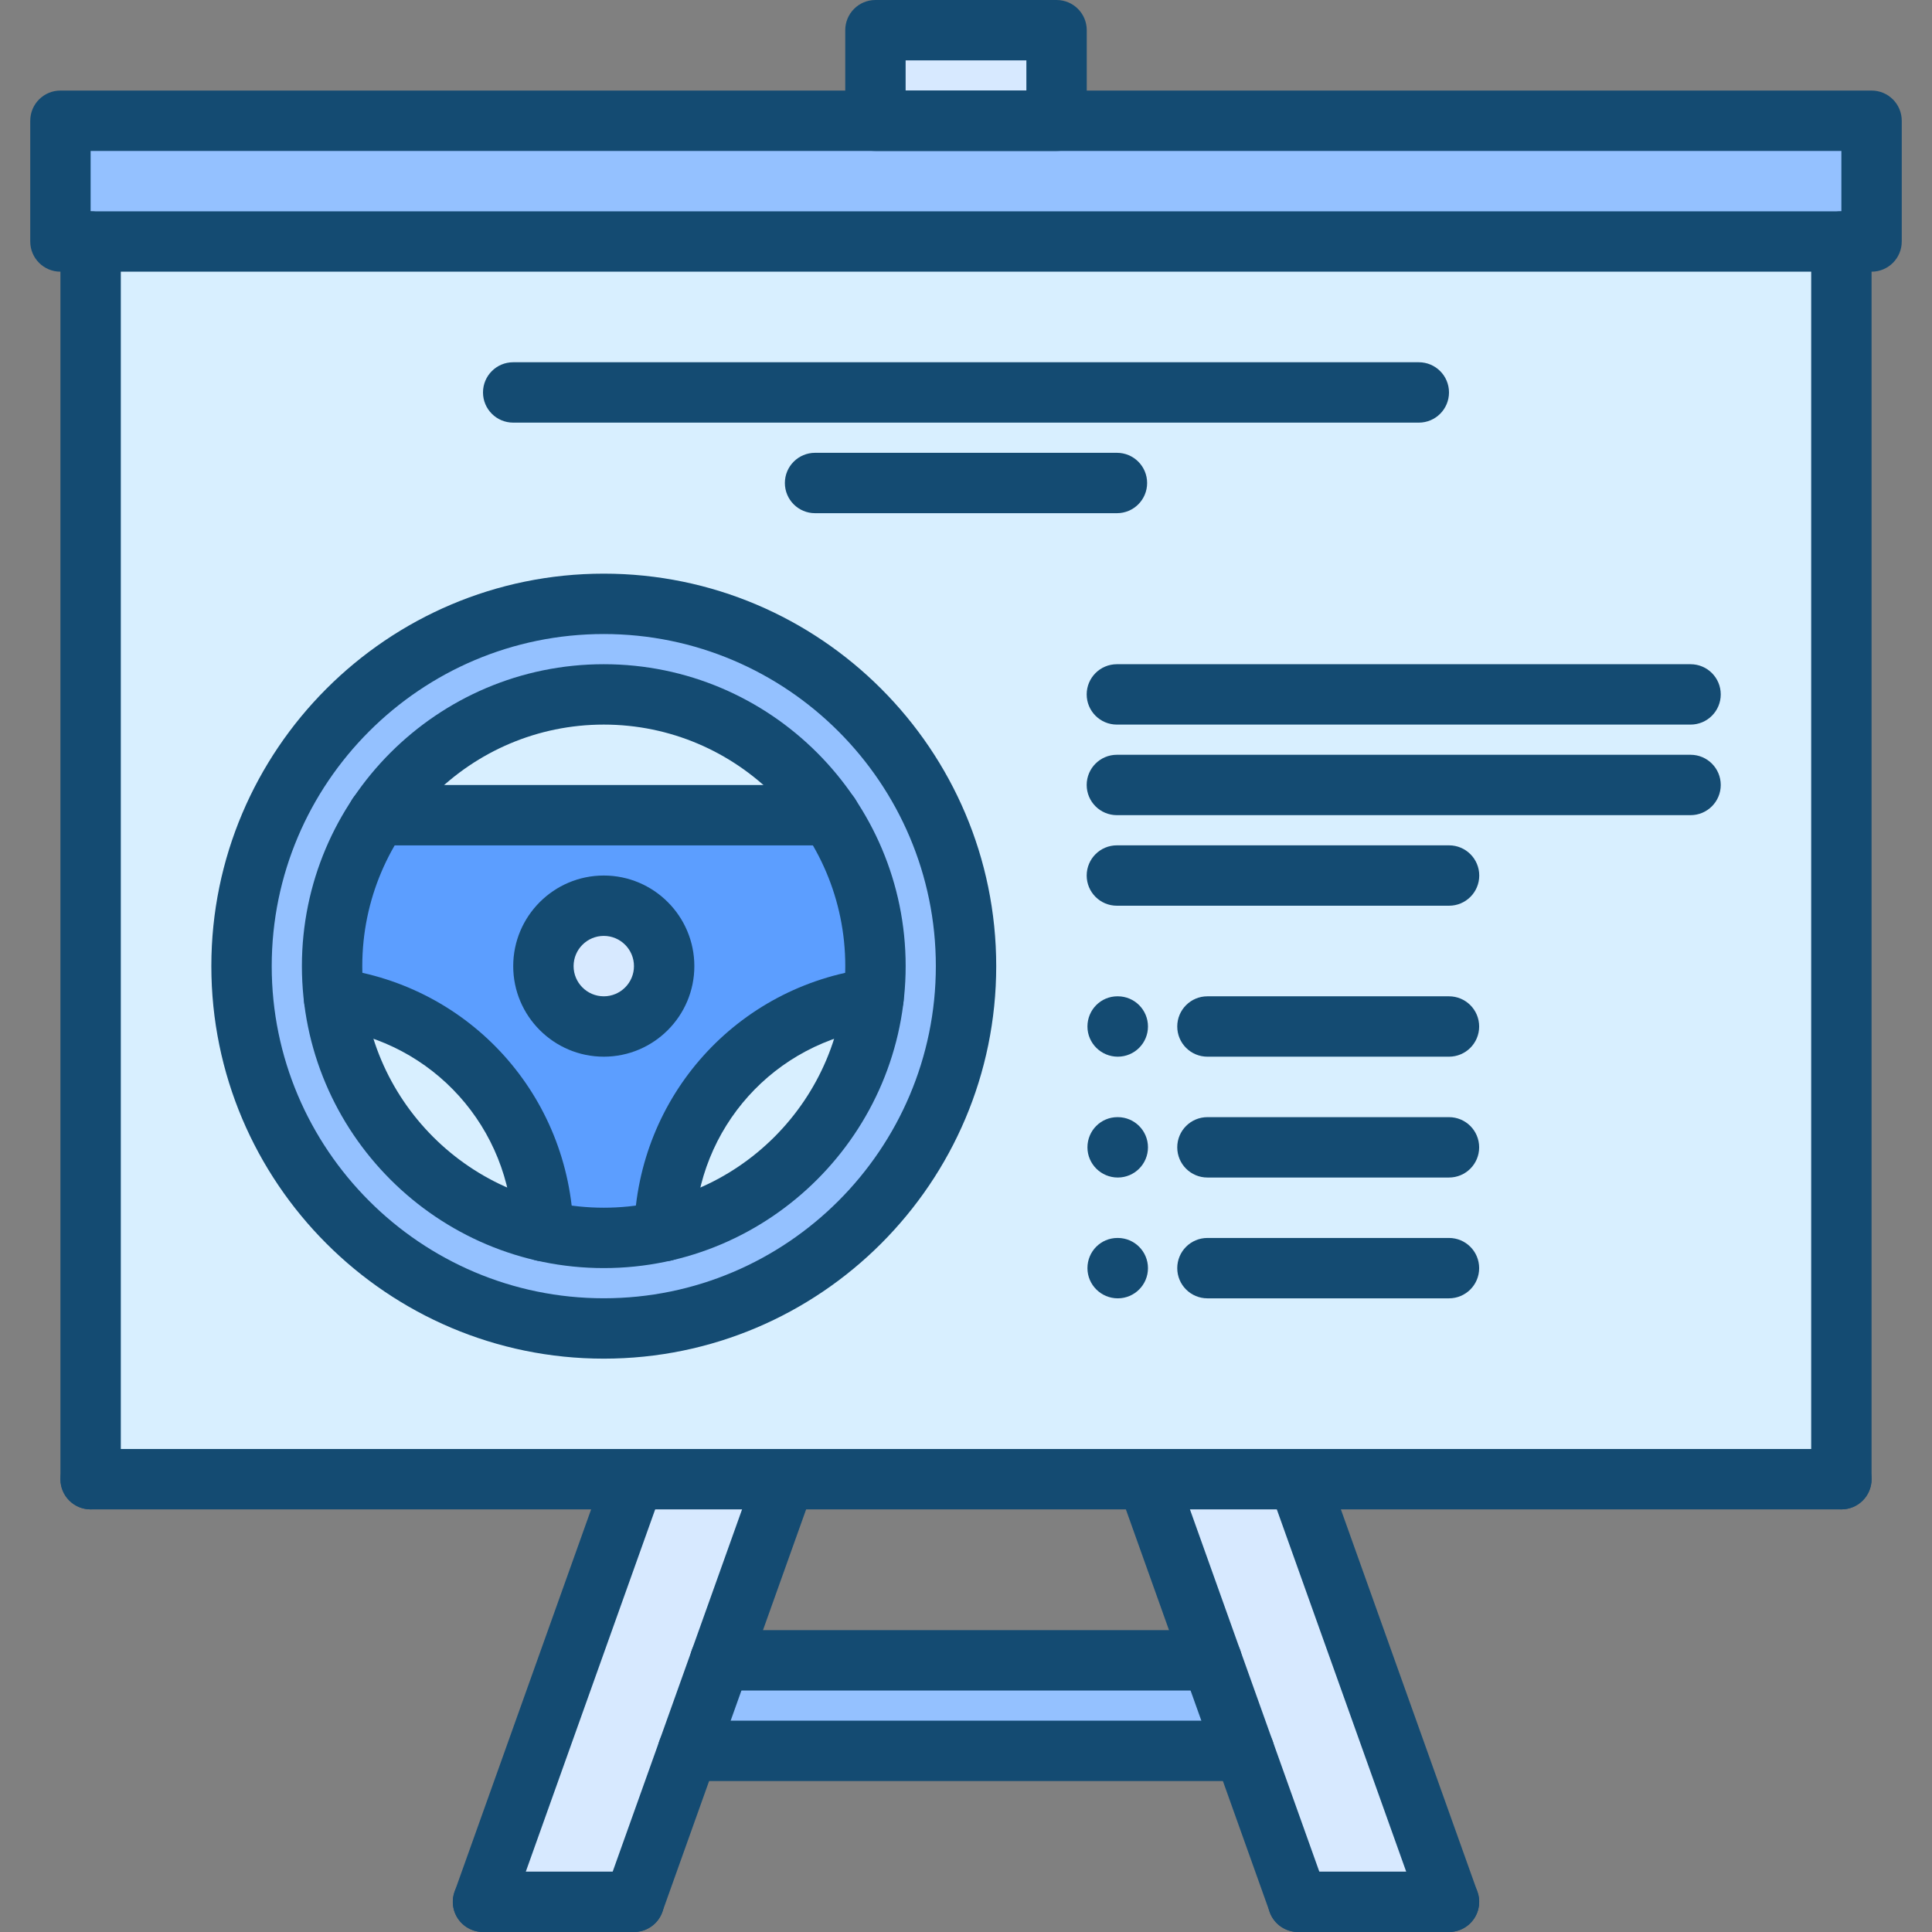 <?xml version="1.0" encoding="UTF-8"?> <svg xmlns="http://www.w3.org/2000/svg" id="icons" height="512px" viewBox="0 0 64 64" width="512px" class="hovered-paths"><rect x="0" y="0" width="64" height="64" fill="#808080" stroke="none"/> <g> <g> <g> <path d="m3 8v41h18 5 12 5 18v-41z" fill="#fff" data-original="#FFF" class="hovered-path active-path" data-old_color="#fff" style="fill:#D8EFFF"></path> </g> <g> <path d="m26 49-2.14 6-1.07 3-1.79 5h-5l5-14z" fill="#d7e9ff" data-original="#D7E9FF"></path> </g> <g> <path d="m29 1h6v3h-6z" fill="#d7e9ff" data-original="#D7E9FF"></path> </g> <g> <path d="m62 4v4h-1-58-1v-4h27 6z" fill="#94c1ff" data-original="#94C1FF"></path> </g> <g> <path d="m43 49 5 14h-5l-1.79-5-1.07-3-2.14-6z" fill="#d7e9ff" data-original="#D7E9FF"></path> </g> <g> <path d="m23.86 55h16.28l1.07 3h-18.42z" fill="#94c1ff" data-original="#94C1FF"></path> </g> <g> <path d="m20 30c1.11 0 2 .9 2 2 0 1.109-.89 2-2 2-1.1 0-2-.891-2-2 0-1.1.9-2 2-2z" fill="#d7e9ff" data-original="#D7E9FF"></path> </g> <g> <path d="m28.93 33.07c.05-.35.07-.71.07-1.07 0-1.85-.56-3.57-1.52-5-1.61-2.41-4.36-4-7.48-4s-5.87 1.59-7.48 4c-.96 1.43-1.52 3.15-1.52 5 0 .36.02.72.07 1.07.52 4.48 4.32 7.94 8.93 7.94.69 0 1.37-.08 2.01-.23 3.66-.83 6.48-3.91 6.92-7.71zm-8.93-13.07c6.63 0 12 5.38 12 12 0 6.63-5.37 12.01-12 12.01s-12-5.38-12-12.01c0-6.62 5.37-12 12-12z" fill="#94c1ff" data-original="#94C1FF"></path> </g> <g> <g> <path d="m27.48 27h-14.96c-.96 1.43-1.52 3.15-1.52 5 0 .36.02.72.07 1.07 3.849.52 6.817 3.747 6.92 7.705.647.147 1.317.234 2.01.234.69 0 1.37-.08 2.01-.23.101-3.959 3.07-7.189 6.92-7.709.05-.35.07-.71.07-1.07 0-1.85-.56-3.57-1.52-5zm-7.48 7c-1.1 0-2-.891-2-2 0-1.1.9-2 2-2 1.11 0 2 .9 2 2 0 1.109-.89 2-2 2z" fill="#5c9eff" data-original="#5C9EFF"></path> </g> </g> </g> <g> <g> <g> <g> <path d="m60.998 50c-.553 0-1-.447-1-1v-41c0-.552.447-1 1-1s1 .448 1 1v41c0 .553-.447 1-1 1z" fill="#116fff" data-original="#116FFF" class="" style="fill:#144B72" data-old_color="#116fff"></path> </g> </g> <g> <g> <path d="m3.002 50c-.553 0-1-.447-1-1v-41c0-.552.447-1 1-1s1 .448 1 1v41c0 .553-.447 1-1 1z" fill="#116fff" data-original="#116FFF" class="" style="fill:#144B72" data-old_color="#116fff"></path> </g> </g> <g> <path d="m60.998 50h-57.996c-.553 0-1-.447-1-1s.447-1 1-1h57.996c.553 0 1 .447 1 1s-.447 1-1 1z" fill="#116fff" data-original="#116FFF" class="" style="fill:#144B72" data-old_color="#116fff"></path> </g> <g> <path d="m61.998 9h-59.996c-.553 0-1-.448-1-1v-4c0-.552.447-1 1-1h59.996c.553 0 1 .448 1 1v4c0 .552-.447 1-1 1zm-58.996-2h57.996v-2h-57.996z" fill="#116fff" data-original="#116FFF" class="" style="fill:#144B72" data-old_color="#116fff"></path> </g> <g> <g> <g> <path d="m21 64c-.111 0-.226-.019-.336-.059-.521-.186-.792-.758-.605-1.277l5-14c.185-.521.758-.793 1.277-.605.521.186.792.758.605 1.277l-5 14c-.145.409-.53.664-.941.664z" fill="#116fff" data-original="#116FFF" class="" style="fill:#144B72" data-old_color="#116fff"></path> </g> <g> <path d="m16 64c-.111 0-.226-.019-.336-.059-.521-.186-.792-.758-.605-1.277l5-14c.185-.521.758-.793 1.277-.605.521.186.792.758.605 1.277l-5 14c-.145.409-.53.664-.941.664z" fill="#116fff" data-original="#116FFF" class="" style="fill:#144B72" data-old_color="#116fff"></path> </g> <g> <path d="m21 64h-5c-.553 0-1-.447-1-1s.447-1 1-1h5c.553 0 1 .447 1 1s-.447 1-1 1z" fill="#116fff" data-original="#116FFF" class="" style="fill:#144B72" data-old_color="#116fff"></path> </g> </g> <g> <g> <path d="m43 64c-.411 0-.796-.255-.941-.664l-5-14c-.187-.52.085-1.092.605-1.277.518-.188 1.092.085 1.277.605l5 14c.187.52-.085 1.092-.605 1.277-.11.04-.225.059-.336.059z" fill="#116fff" data-original="#116FFF" class="" style="fill:#144B72" data-old_color="#116fff"></path> </g> <g> <path d="m48 64c-.411 0-.796-.255-.941-.664l-5-14c-.187-.52.085-1.092.605-1.277.518-.188 1.092.085 1.277.605l5 14c.187.52-.085 1.092-.605 1.277-.11.04-.225.059-.336.059z" fill="#116fff" data-original="#116FFF" class="" style="fill:#144B72" data-old_color="#116fff"></path> </g> <g> <path d="m48 64h-5c-.553 0-1-.447-1-1s.447-1 1-1h5c.553 0 1 .447 1 1s-.447 1-1 1z" fill="#116fff" data-original="#116FFF" class="" style="fill:#144B72" data-old_color="#116fff"></path> </g> </g> </g> <g> <path d="m40.143 56h-16.286c-.553 0-1-.447-1-1s.447-1 1-1h16.285c.553 0 1 .447 1 1s-.447 1-.999 1z" fill="#116fff" data-original="#116FFF" class="" style="fill:#144B72" data-old_color="#116fff"></path> </g> <g> <path d="m41.214 59h-18.428c-.553 0-1-.447-1-1s.447-1 1-1h18.428c.553 0 1 .447 1 1s-.447 1-1 1z" fill="#116fff" data-original="#116FFF" class="" style="fill:#144B72" data-old_color="#116fff"></path> </g> <g> <path d="m35 5h-6c-.553 0-1-.448-1-1v-3c0-.552.447-1 1-1h6c.553 0 1 .448 1 1v3c0 .552-.447 1-1 1zm-5-2h4v-1h-4z" fill="#116fff" data-original="#116FFF" class="" style="fill:#144B72" data-old_color="#116fff"></path> </g> </g> <g> <g> <path d="m20.001 45.007c-7.168 0-13-5.833-13-13.003 0-7.169 5.832-13.001 13-13.001s13 5.832 13 13.001c0 7.17-5.832 13.003-13 13.003zm0-24.004c-6.065 0-11 4.935-11 11.001 0 6.067 4.935 11.003 11 11.003s11-4.936 11-11.003c0-6.066-4.935-11.001-11-11.001z" fill="#116fff" data-original="#116FFF" class="" style="fill:#144B72" data-old_color="#116fff"></path> </g> <g> <path d="m20.001 42.007c-5.514 0-10-4.487-10-10.003 0-5.515 4.486-10.001 10-10.001s10 4.486 10 10.001c0 5.516-4.486 10.003-10 10.003zm0-18.004c-4.411 0-8 3.589-8 8.001 0 4.413 3.589 8.003 8 8.003s8-3.59 8-8.003c0-4.412-3.589-8.001-8-8.001z" fill="#116fff" data-original="#116FFF" class="" style="fill:#144B72" data-old_color="#116fff"></path> </g> <g> <path d="m20.001 35.004c-1.654 0-3-1.346-3-3 0-1.655 1.346-3.001 3-3.001s3 1.346 3 3.001c0 1.654-1.346 3-3 3zm0-4.001c-.552 0-1 .449-1 1.001 0 .551.448 1 1 1s1-.449 1-1c0-.552-.448-1.001-1-1.001z" fill="#116fff" data-original="#116FFF" class="" style="fill:#144B72" data-old_color="#116fff"></path> </g> <g> <path d="m27.485 28.004h-14.968c-.553 0-1-.448-1-1s.447-1 1-1h14.969c.553 0 1 .448 1 1s-.448 1-1.001 1z" fill="#116fff" data-original="#116FFF" class="" style="fill:#144B72" data-old_color="#116fff"></path> </g> <g> <path d="m22.007 41.782c-.01 0-.019 0-.028 0-.552-.016-.987-.476-.973-1.027.122-4.442 3.401-8.089 7.798-8.672.555-.069 1.05.312 1.123.86.072.547-.313 1.05-.859 1.123-3.418.453-5.968 3.289-6.062 6.744-.016.543-.46.972-.999.972z" fill="#116fff" data-original="#116FFF" class="" style="fill:#144B72" data-old_color="#116fff"></path> </g> <g> <path d="m17.995 41.782c-.539 0-.983-.43-.999-.973-.094-3.455-2.644-6.291-6.062-6.744-.547-.072-.932-.575-.859-1.123.072-.548.569-.929 1.123-.86 4.396.583 7.676 4.229 7.798 8.672.015.552-.421 1.012-.973 1.027-.009.001-.018.001-.028.001z" fill="#116fff" data-original="#116FFF" class="" style="fill:#144B72" data-old_color="#116fff"></path> </g> </g> <g> <path d="m56.002 24.003h-19.004c-.553 0-1-.448-1-1s.447-1 1-1h19.004c.553 0 1 .448 1 1s-.447 1-1 1z" fill="#116fff" data-original="#116FFF" class="" style="fill:#144B72" data-old_color="#116fff"></path> </g> <g> <path d="m47 14h-30c-.553 0-1-.448-1-1s.447-1 1-1h30c.553 0 1 .448 1 1s-.447 1-1 1z" fill="#116fff" data-original="#116FFF" class="" style="fill:#144B72" data-old_color="#116fff"></path> </g> <g> <path d="m37 17h-10c-.553 0-1-.448-1-1s.447-1 1-1h10c.553 0 1 .448 1 1s-.447 1-1 1z" fill="#116fff" data-original="#116FFF" class="" style="fill:#144B72" data-old_color="#116fff"></path> </g> <g> <path d="m56.002 27.003h-19.004c-.553 0-1-.448-1-1s.447-1 1-1h19.004c.553 0 1 .448 1 1s-.447 1-1 1z" fill="#116fff" data-original="#116FFF" class="" style="fill:#144B72" data-old_color="#116fff"></path> </g> <g> <path d="m48.002 30.003h-11.004c-.553 0-1-.448-1-1s.447-1 1-1h11.004c.553 0 1 .448 1 1s-.447 1-1 1z" fill="#116fff" data-original="#116FFF" class="" style="fill:#144B72" data-old_color="#116fff"></path> </g> <g> <path d="m47.999 35.004h-8.001c-.553 0-1-.447-1-1s.447-1 1-1h8.001c.553 0 1 .447 1 1s-.447 1-1 1z" fill="#116fff" data-original="#116FFF" class="" style="fill:#144B72" data-old_color="#116fff"></path> </g> <g> <path d="m37.028 35.004c-.553 0-1.005-.447-1.005-1s.442-1 .994-1h.011c.552 0 1 .447 1 1s-.448 1-1 1z" fill="#116fff" data-original="#116FFF" class="" style="fill:#144B72" data-old_color="#116fff"></path> </g> <g> <path d="m47.999 39.007h-8.001c-.553 0-1-.447-1-1s.447-1 1-1h8.001c.553 0 1 .447 1 1s-.447 1-1 1z" fill="#116fff" data-original="#116FFF" class="" style="fill:#144B72" data-old_color="#116fff"></path> </g> <g> <path d="m37.028 39.007c-.553 0-1.005-.447-1.005-1s.442-1 .994-1h.011c.552 0 1 .447 1 1s-.448 1-1 1z" fill="#116fff" data-original="#116FFF" class="" style="fill:#144B72" data-old_color="#116fff"></path> </g> <g> <path d="m47.999 43.009h-8.001c-.553 0-1-.447-1-1s.447-1 1-1h8.001c.553 0 1 .447 1 1s-.447 1-1 1z" fill="#116fff" data-original="#116FFF" class="" style="fill:#144B72" data-old_color="#116fff"></path> </g> <g> <path d="m37.028 43.009c-.553 0-1.005-.447-1.005-1s.442-1 .994-1h.011c.552 0 1 .447 1 1s-.448 1-1 1z" fill="#116fff" data-original="#116FFF" class="" style="fill:#144B72" data-old_color="#116fff"></path> </g> </g> </g> </svg> 
